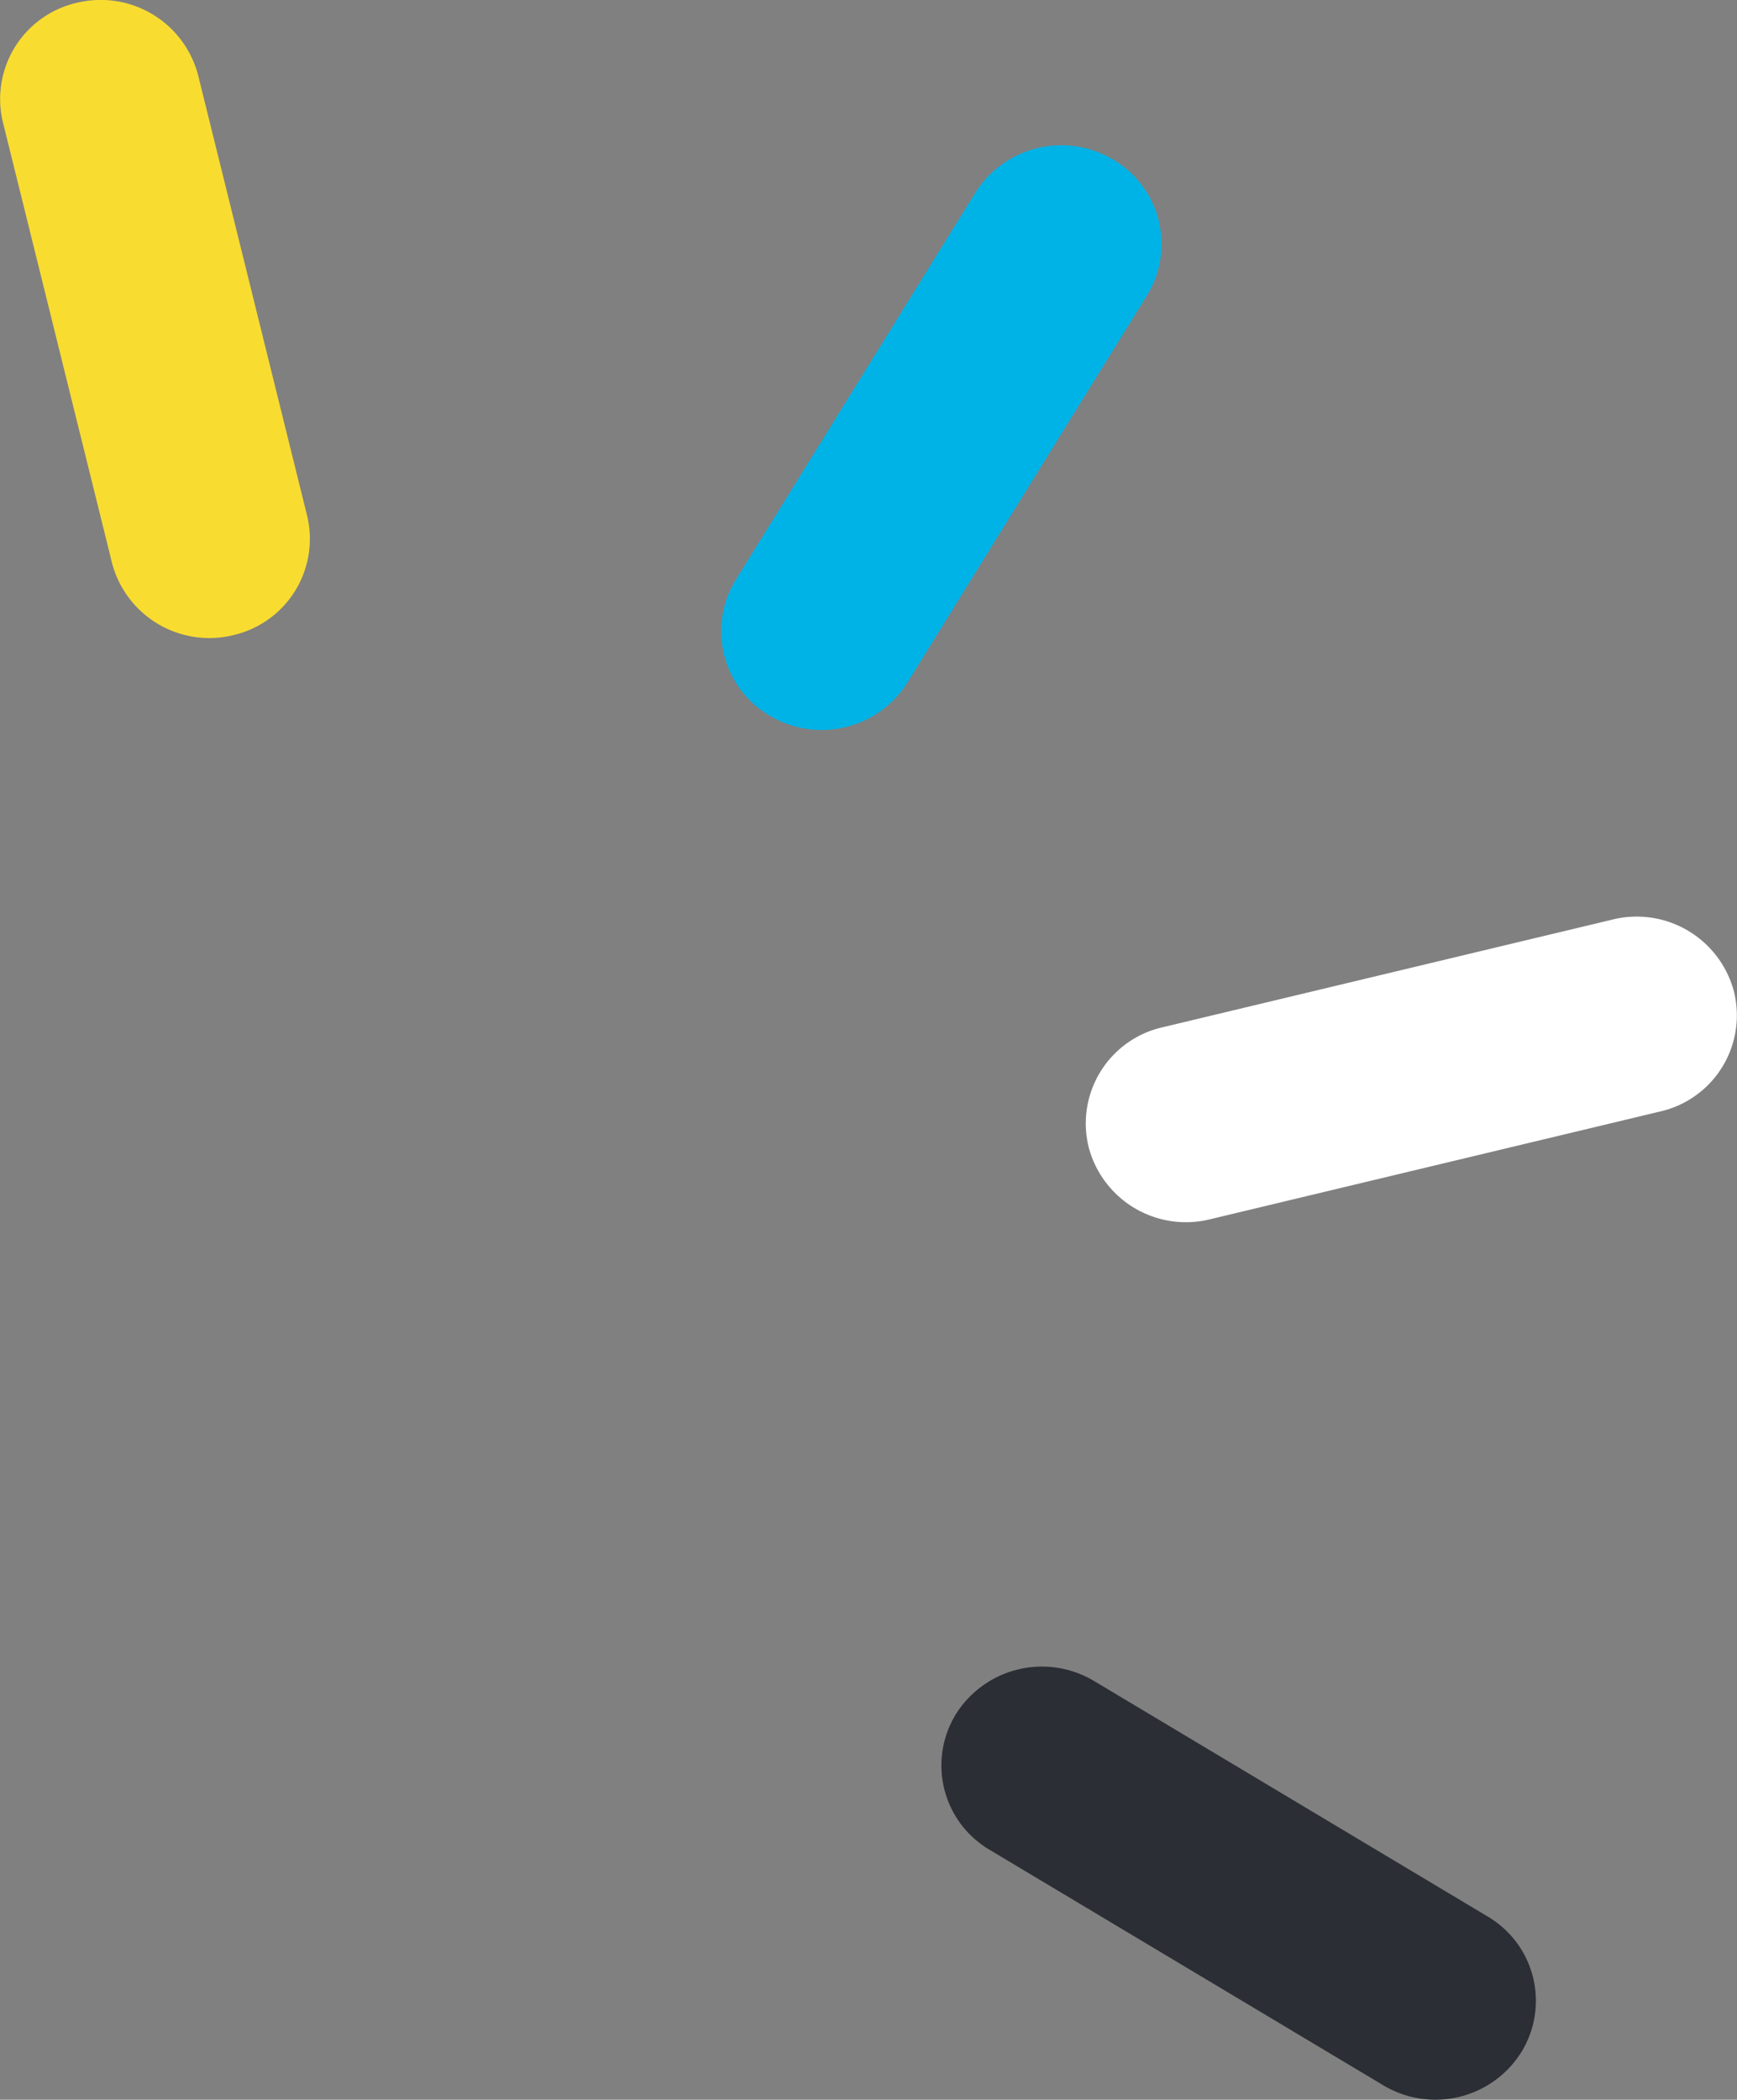 <svg xmlns="http://www.w3.org/2000/svg" xmlns:xlink="http://www.w3.org/1999/xlink" width="60.783" height="73.44" viewBox="0 0 60.783 73.44">
  <rect x="0" y="0" width="60.783" height="73.44" fill="#808080" stroke="none"/>
  <defs>
    <clipPath id="clip-path">
      <path id="Tracé_561" data-name="Tracé 561" d="M0,43.489H60.783v-73.44H0Z" transform="translate(0 29.951)" fill="#f9dc30"/>
    </clipPath>
  </defs>
  <g id="Groupe_507" data-name="Groupe 507" transform="translate(0 29.951)">
    <g id="Groupe_506" data-name="Groupe 506" transform="translate(0 -29.951)" clip-path="url(#clip-path)">
      <g id="Groupe_502" data-name="Groupe 502" transform="translate(37.989 32.062)">
        <path id="Tracé_557" data-name="Tracé 557" d="M1.617,2.285l-.093.022A3.449,3.449,0,0,0-1,6.515,3.52,3.52,0,0,0,3.28,9L18.948,5.25a.727.727,0,0,0,.093-.022A3.449,3.449,0,0,0,21.567,1.02a3.521,3.521,0,0,0-4.281-2.484Z" transform="translate(1.114 1.574)" fill="#fff"/>
      </g>
      <g id="Groupe_503" data-name="Groupe 503" transform="translate(32.94 58.292)">
        <path id="Tracé_558" data-name="Tracé 558" d="M1,3.794l13.775,8.236a3.549,3.549,0,0,0,4.83-1.155,3.42,3.42,0,0,0-1.175-4.747L4.656-2.11A3.555,3.555,0,0,0-.177-.953,3.423,3.423,0,0,0,1,3.794" transform="translate(0.689 2.613)" fill="#2b2e34"/>
      </g>
      <g id="Groupe_504" data-name="Groupe 504" transform="translate(0 0)">
        <path id="Tracé_559" data-name="Tracé 559" d="M4.1,1.536A3.523,3.523,0,0,0-.092-.97,3.455,3.455,0,0,0-2.733,3.171l3.815,15.4.022.091a3.522,3.522,0,0,0,4.281,2.484,3.454,3.454,0,0,0,2.528-4.21L4.1,1.533Z" transform="translate(2.823 1.058)" fill="#f9dc30"/>
      </g>
      <g id="Groupe_505" data-name="Groupe 505" transform="translate(25.233 5.08)">
        <path id="Tracé_560" data-name="Tracé 560" d="M8.128.3A3.551,3.551,0,0,0,3.3,1.453l-8.383,13.54a3.421,3.421,0,0,0,1.177,4.747,3.549,3.549,0,0,0,4.83-1.155L9.305,5.046A3.423,3.423,0,0,0,8.128.3" transform="translate(5.598 0.206)" fill="#00b3e7"/>
      </g>
    </g>
  </g>
</svg>
